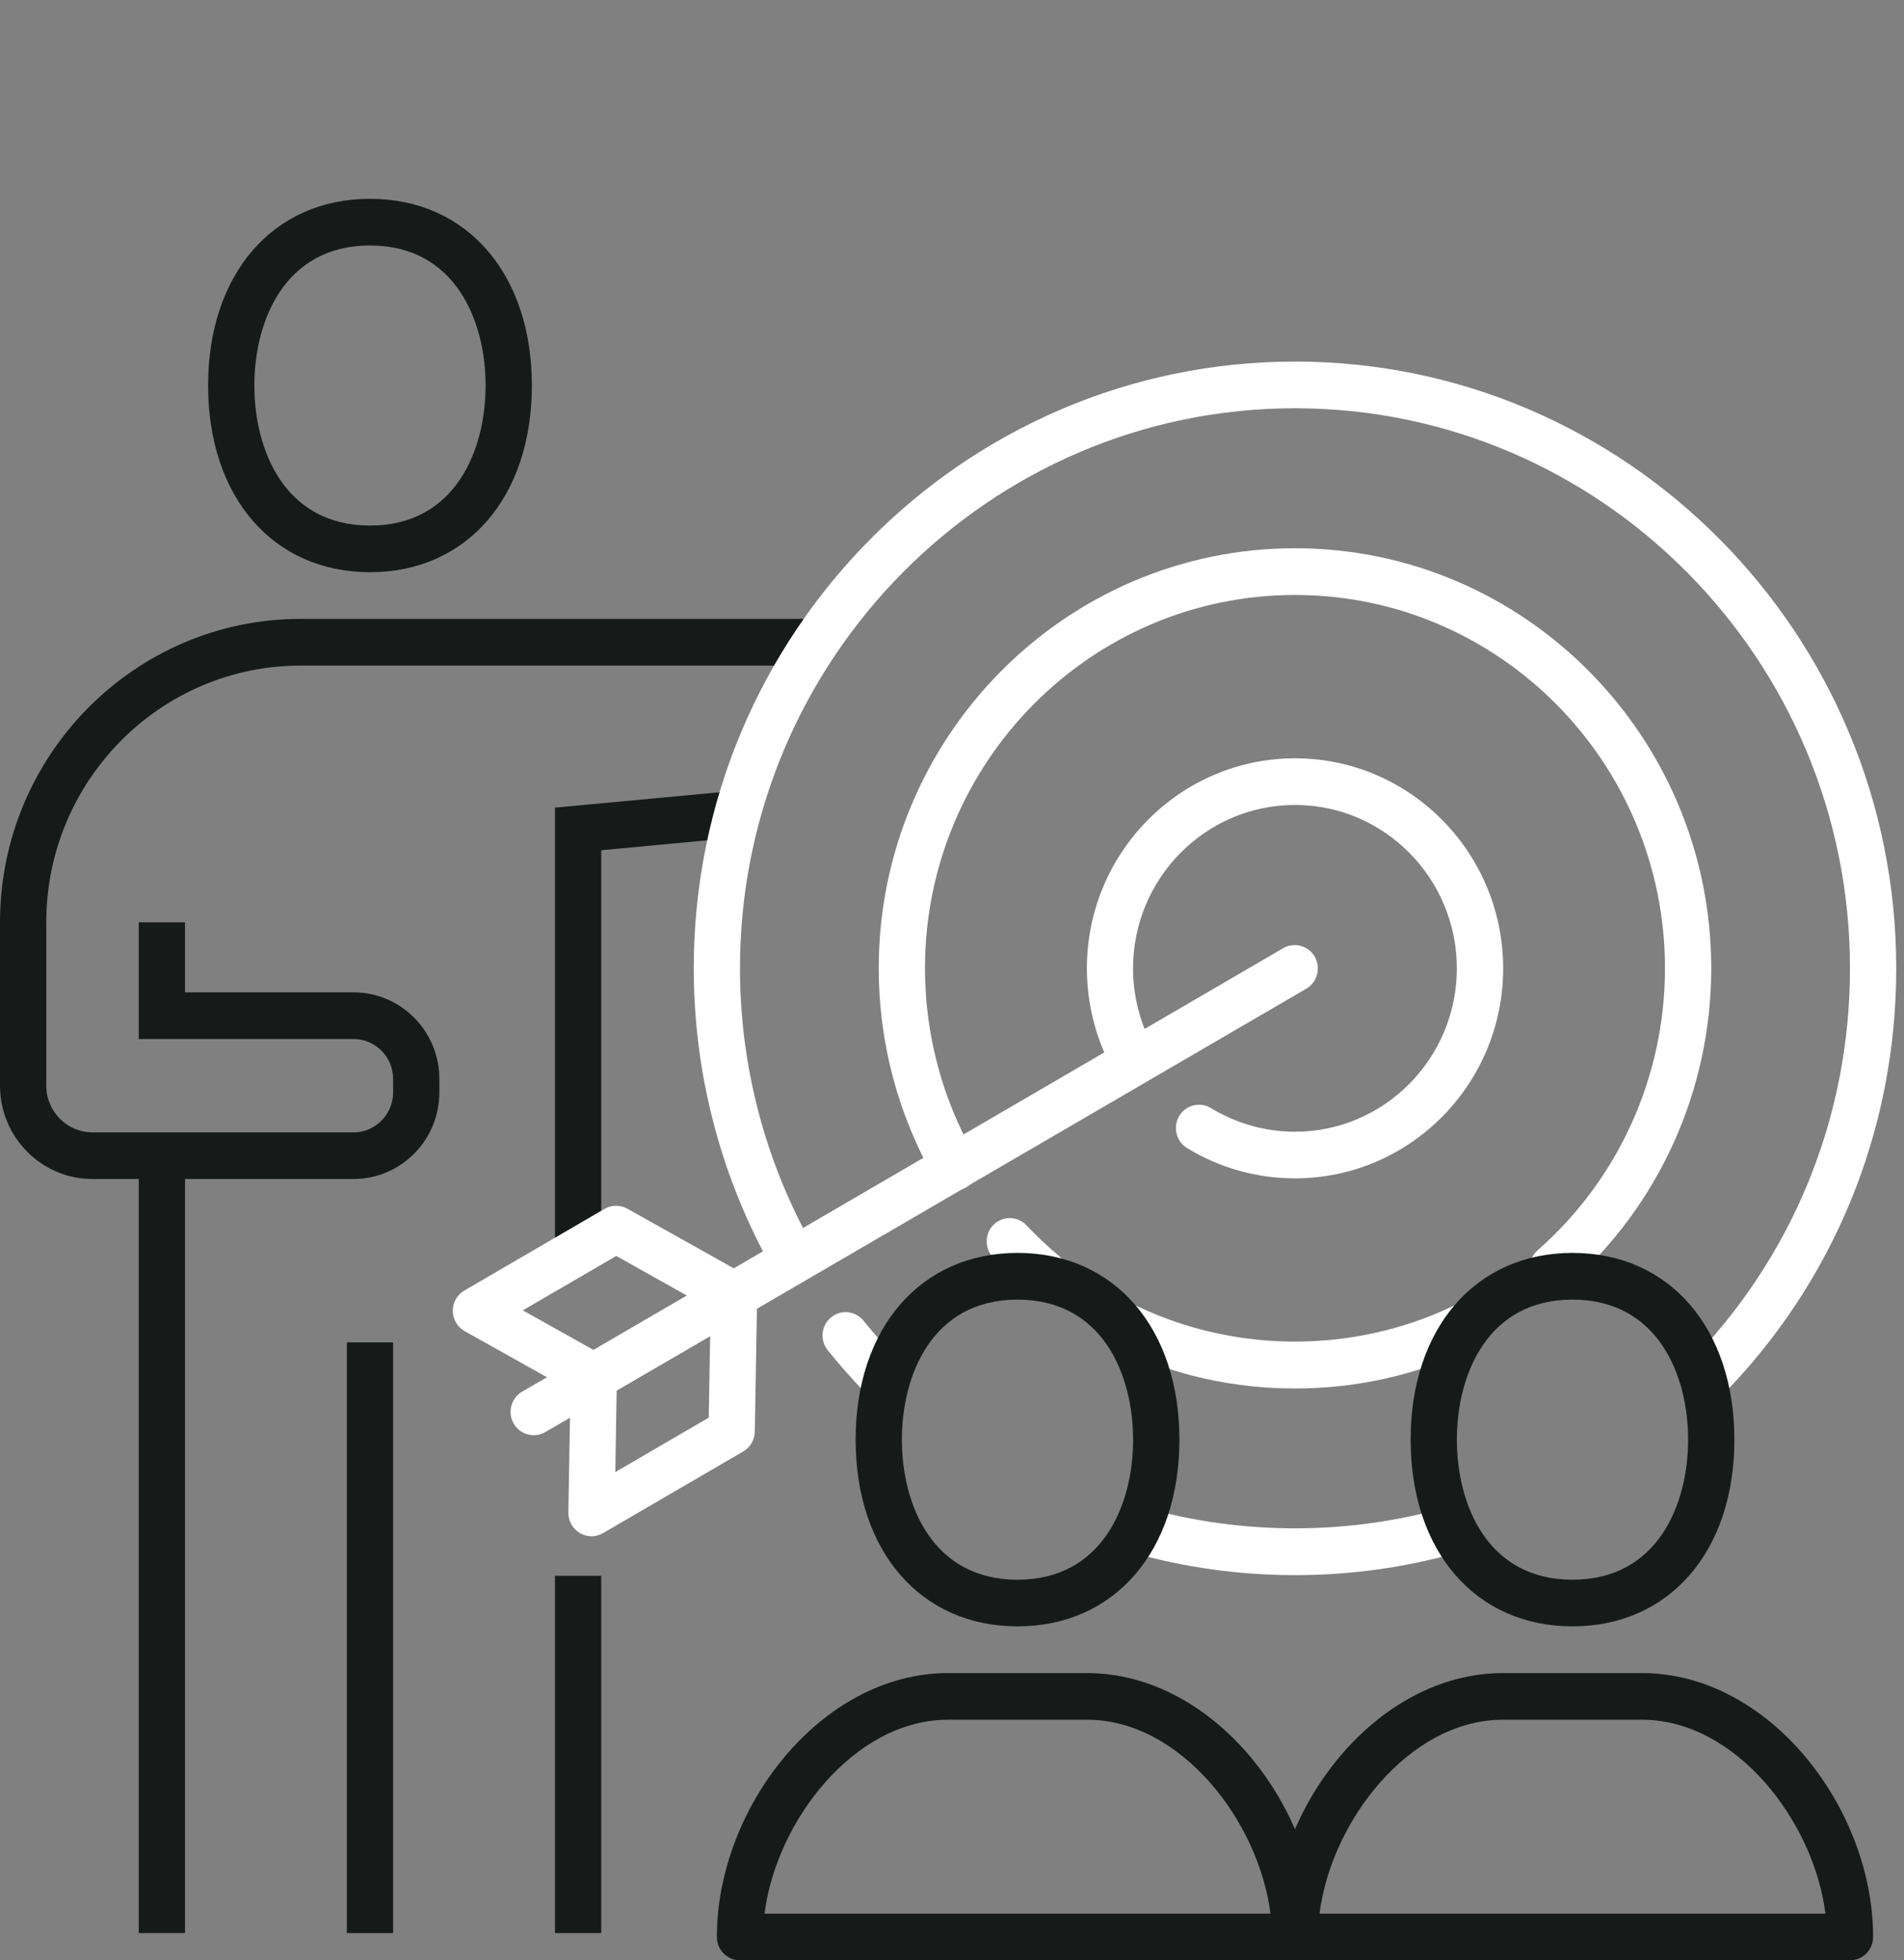 <svg enable-background="new 0 0 64.785 66.713" height="66.713" viewBox="0 0 64.785 66.713" width="64.785" xmlns="http://www.w3.org/2000/svg"><rect x="0" y="0" width="64.785" height="66.713" fill="#808080" stroke="none"/><path d="m12.028 40.124h-8.882c-1.735 0-3.146-1.425-3.146-3.176v-5.56c0-5.693 4.589-10.326 10.229-10.326h17.181v1.589h-17.181c-4.773 0-8.655 3.919-8.655 8.737v5.56c0 .875.705 1.589 1.572 1.589h8.882c.744 0 1.348-.611 1.348-1.362v-.456c0-.75-.604-1.359-1.348-1.359h-7.307v-3.971h1.574v2.382h5.732c1.612 0 2.922 1.322 2.922 2.948v.456c.001 1.626-1.309 2.949-2.921 2.949z" fill="#161a19"/><path d="m4.721 39.331h1.574v26.455h-1.574z" fill="#161a19"/><path d="m11.802 45.684h1.574v20.103h-1.574z" fill="#161a19"/><path d="m18.884 53.627h1.573v12.159h-1.573z" fill="#161a19"/><path d="m20.458 42.506h-1.574v-15.021l6.026-.562.144 1.58-4.596.433z" fill="#161a19"/><path d="m12.59 19.473c-3.295 0-5.509-2.553-5.509-6.354 0-3.799 2.214-6.353 5.509-6.353 3.294 0 5.507 2.554 5.507 6.353 0 3.801-2.213 6.354-5.507 6.354zm0-11.119c-2.905 0-3.935 2.569-3.935 4.765 0 2.2 1.03 4.767 3.935 4.767 2.903 0 3.933-2.566 3.933-4.767 0-2.196-1.03-4.765-3.933-4.765z" fill="#161a19"/><g fill="#fff"><path d="m57.963 47.8c-.202 0-.403-.078-.558-.23-.306-.312-.306-.814.001-1.125 3.572-3.603 5.541-8.392 5.541-13.488 0-10.511-8.47-19.063-18.884-19.063-10.412 0-18.885 8.553-18.885 19.063 0 3.334.867 6.614 2.501 9.487.219.379.088.865-.289 1.083s-.858.088-1.075-.292c-1.773-3.114-2.71-6.668-2.71-10.278 0-11.39 9.177-20.652 20.458-20.652s20.458 9.263 20.458 20.652c0 5.521-2.133 10.71-6.003 14.614-.152.151-.354.229-.555.229z"/><path d="m44.063 53.605c-1.879 0-3.743-.257-5.536-.766-.421-.117-.663-.555-.547-.979.119-.423.551-.671.969-.552 3.333.944 6.95.938 10.283-.015.417-.122.853.125.97.546.121.422-.124.862-.542.981-1.812.523-3.696.785-5.597.785z"/><path d="m29.996 47.628c-.203 0-.408-.081-.562-.238-.443-.458-.872-.942-1.272-1.441-.272-.339-.221-.841.116-1.117.338-.276.834-.223 1.106.116.37.459.766.908 1.175 1.332.303.313.298.816-.013 1.124-.152.148-.351.224-.55.224z"/><path d="m44.063 40.102c-1.298 0-2.568-.355-3.673-1.032-.372-.229-.49-.718-.265-1.093.226-.375.711-.493 1.081-.266.861.523 1.846.804 2.856.804 3.037 0 5.508-2.495 5.508-5.559 0-3.067-2.471-5.562-5.508-5.562s-5.509 2.494-5.509 5.562c0 .925.231 1.842.666 2.647.207.387.066.868-.314 1.077-.384.21-.861.066-1.068-.317-.559-1.041-.855-2.218-.855-3.407 0-3.943 3.177-7.149 7.082-7.149 3.906 0 7.082 3.206 7.082 7.149 0 3.941-3.177 7.146-7.083 7.146z"/><path d="m52.834 43.944c-.221 0-.439-.093-.594-.272-.285-.33-.25-.834.076-1.121 2.756-2.416 4.336-5.916 4.336-9.595 0-7.009-5.647-12.708-12.589-12.708s-12.59 5.699-12.59 12.708c0 2.238.585 4.438 1.691 6.366.219.379.09.864-.285 1.083-.378.224-.858.092-1.076-.287-1.245-2.167-1.904-4.643-1.904-7.162 0-7.884 6.354-14.298 14.164-14.298 7.811 0 14.163 6.414 14.163 14.298 0 4.139-1.777 8.075-4.876 10.794-.147.131-.332.194-.516.194z"/><path d="m44.063 47.253c-2.1 0-4.122-.453-6.009-1.348-.393-.188-.563-.661-.376-1.057.183-.398.652-.569 1.045-.382 3.348 1.586 7.316 1.589 10.667.006.393-.184.862-.015 1.046.384s.015.871-.38 1.056c-1.883.89-3.899 1.341-5.993 1.341z"/><path d="m35.525 44.144c-.178 0-.356-.06-.502-.182-.435-.364-.85-.757-1.234-1.167-.298-.318-.287-.821.027-1.124.316-.301.814-.286 1.114.03.341.365.713.714 1.098 1.038.333.28.379.78.103 1.117-.154.192-.379.288-.606.288z"/><path d="m20.205 47.65c-.132 0-.264-.033-.382-.101l-4.012-2.247c-.247-.138-.402-.4-.404-.687-.003-.286.147-.552.392-.695l4.771-2.78c.24-.139.534-.141.776-.006l4.011 2.248c.246.139.402.4.406.686.001.288-.149.555-.395.698l-4.77 2.778c-.121.071-.257.106-.393.106zm-2.416-3.056 2.408 1.349 3.179-1.85-2.407-1.351z"/><path d="m20.125 52.283c-.137 0-.274-.038-.398-.112-.244-.146-.392-.41-.388-.696l.079-4.63c.003-.279.152-.535.392-.675l4.771-2.78c.245-.144.547-.144.792.002.244.146.393.412.389.7l-.079 4.629c-.004.279-.153.534-.393.675l-4.771 2.779c-.12.071-.257.108-.394.108zm.857-4.965-.046 2.78 3.18-1.854.047-2.776z"/><path d="m18.161 48.843c-.272 0-.537-.141-.683-.396-.217-.382-.089-.867.288-1.086l25.894-15.092c.375-.218.857-.087 1.076.291.216.381.088.866-.288 1.087l-25.895 15.09c-.124.072-.26.106-.392.106z"/></g><path d="m62.947 66.713h-18.884c-.434 0-.788-.356-.788-.795 0-4.379 3.53-8.98 7.87-8.98h4.722c4.337 0 7.867 4.602 7.867 8.98 0 .438-.351.795-.787.795zm-18.049-1.588h17.213c-.387-3.13-3.04-6.6-6.245-6.6h-4.722c-3.202 0-5.855 3.47-6.246 6.6z" fill="#161a19"/><path d="m44.063 66.713h-18.885c-.434 0-.786-.356-.786-.795 0-4.379 3.53-8.98 7.869-8.98h4.721c4.338 0 7.869 4.602 7.869 8.98 0 .438-.353.795-.788.795zm-18.048-1.588h17.213c-.39-3.13-3.042-6.6-6.246-6.6h-4.721c-3.204 0-5.858 3.47-6.246 6.6z" fill="#161a19"/><path d="m53.504 55.348c-3.293 0-5.506-2.553-5.506-6.353 0-3.801 2.213-6.356 5.506-6.356 3.297 0 5.509 2.556 5.509 6.356.001 3.8-2.212 6.353-5.509 6.353zm0-11.119c-2.902 0-3.933 2.566-3.933 4.766 0 2.197 1.031 4.766 3.933 4.766 2.904 0 3.935-2.568 3.935-4.766 0-2.199-1.03-4.766-3.935-4.766z" fill="#161a19"/><path d="m34.622 55.348c-3.295 0-5.508-2.553-5.508-6.353 0-3.801 2.213-6.356 5.508-6.356 3.294 0 5.508 2.556 5.508 6.356s-2.214 6.353-5.508 6.353zm0-11.119c-2.905 0-3.935 2.566-3.935 4.766 0 2.197 1.03 4.766 3.935 4.766 2.904 0 3.933-2.568 3.933-4.766-.001-2.199-1.03-4.766-3.933-4.766z" fill="#161a19"/></svg>